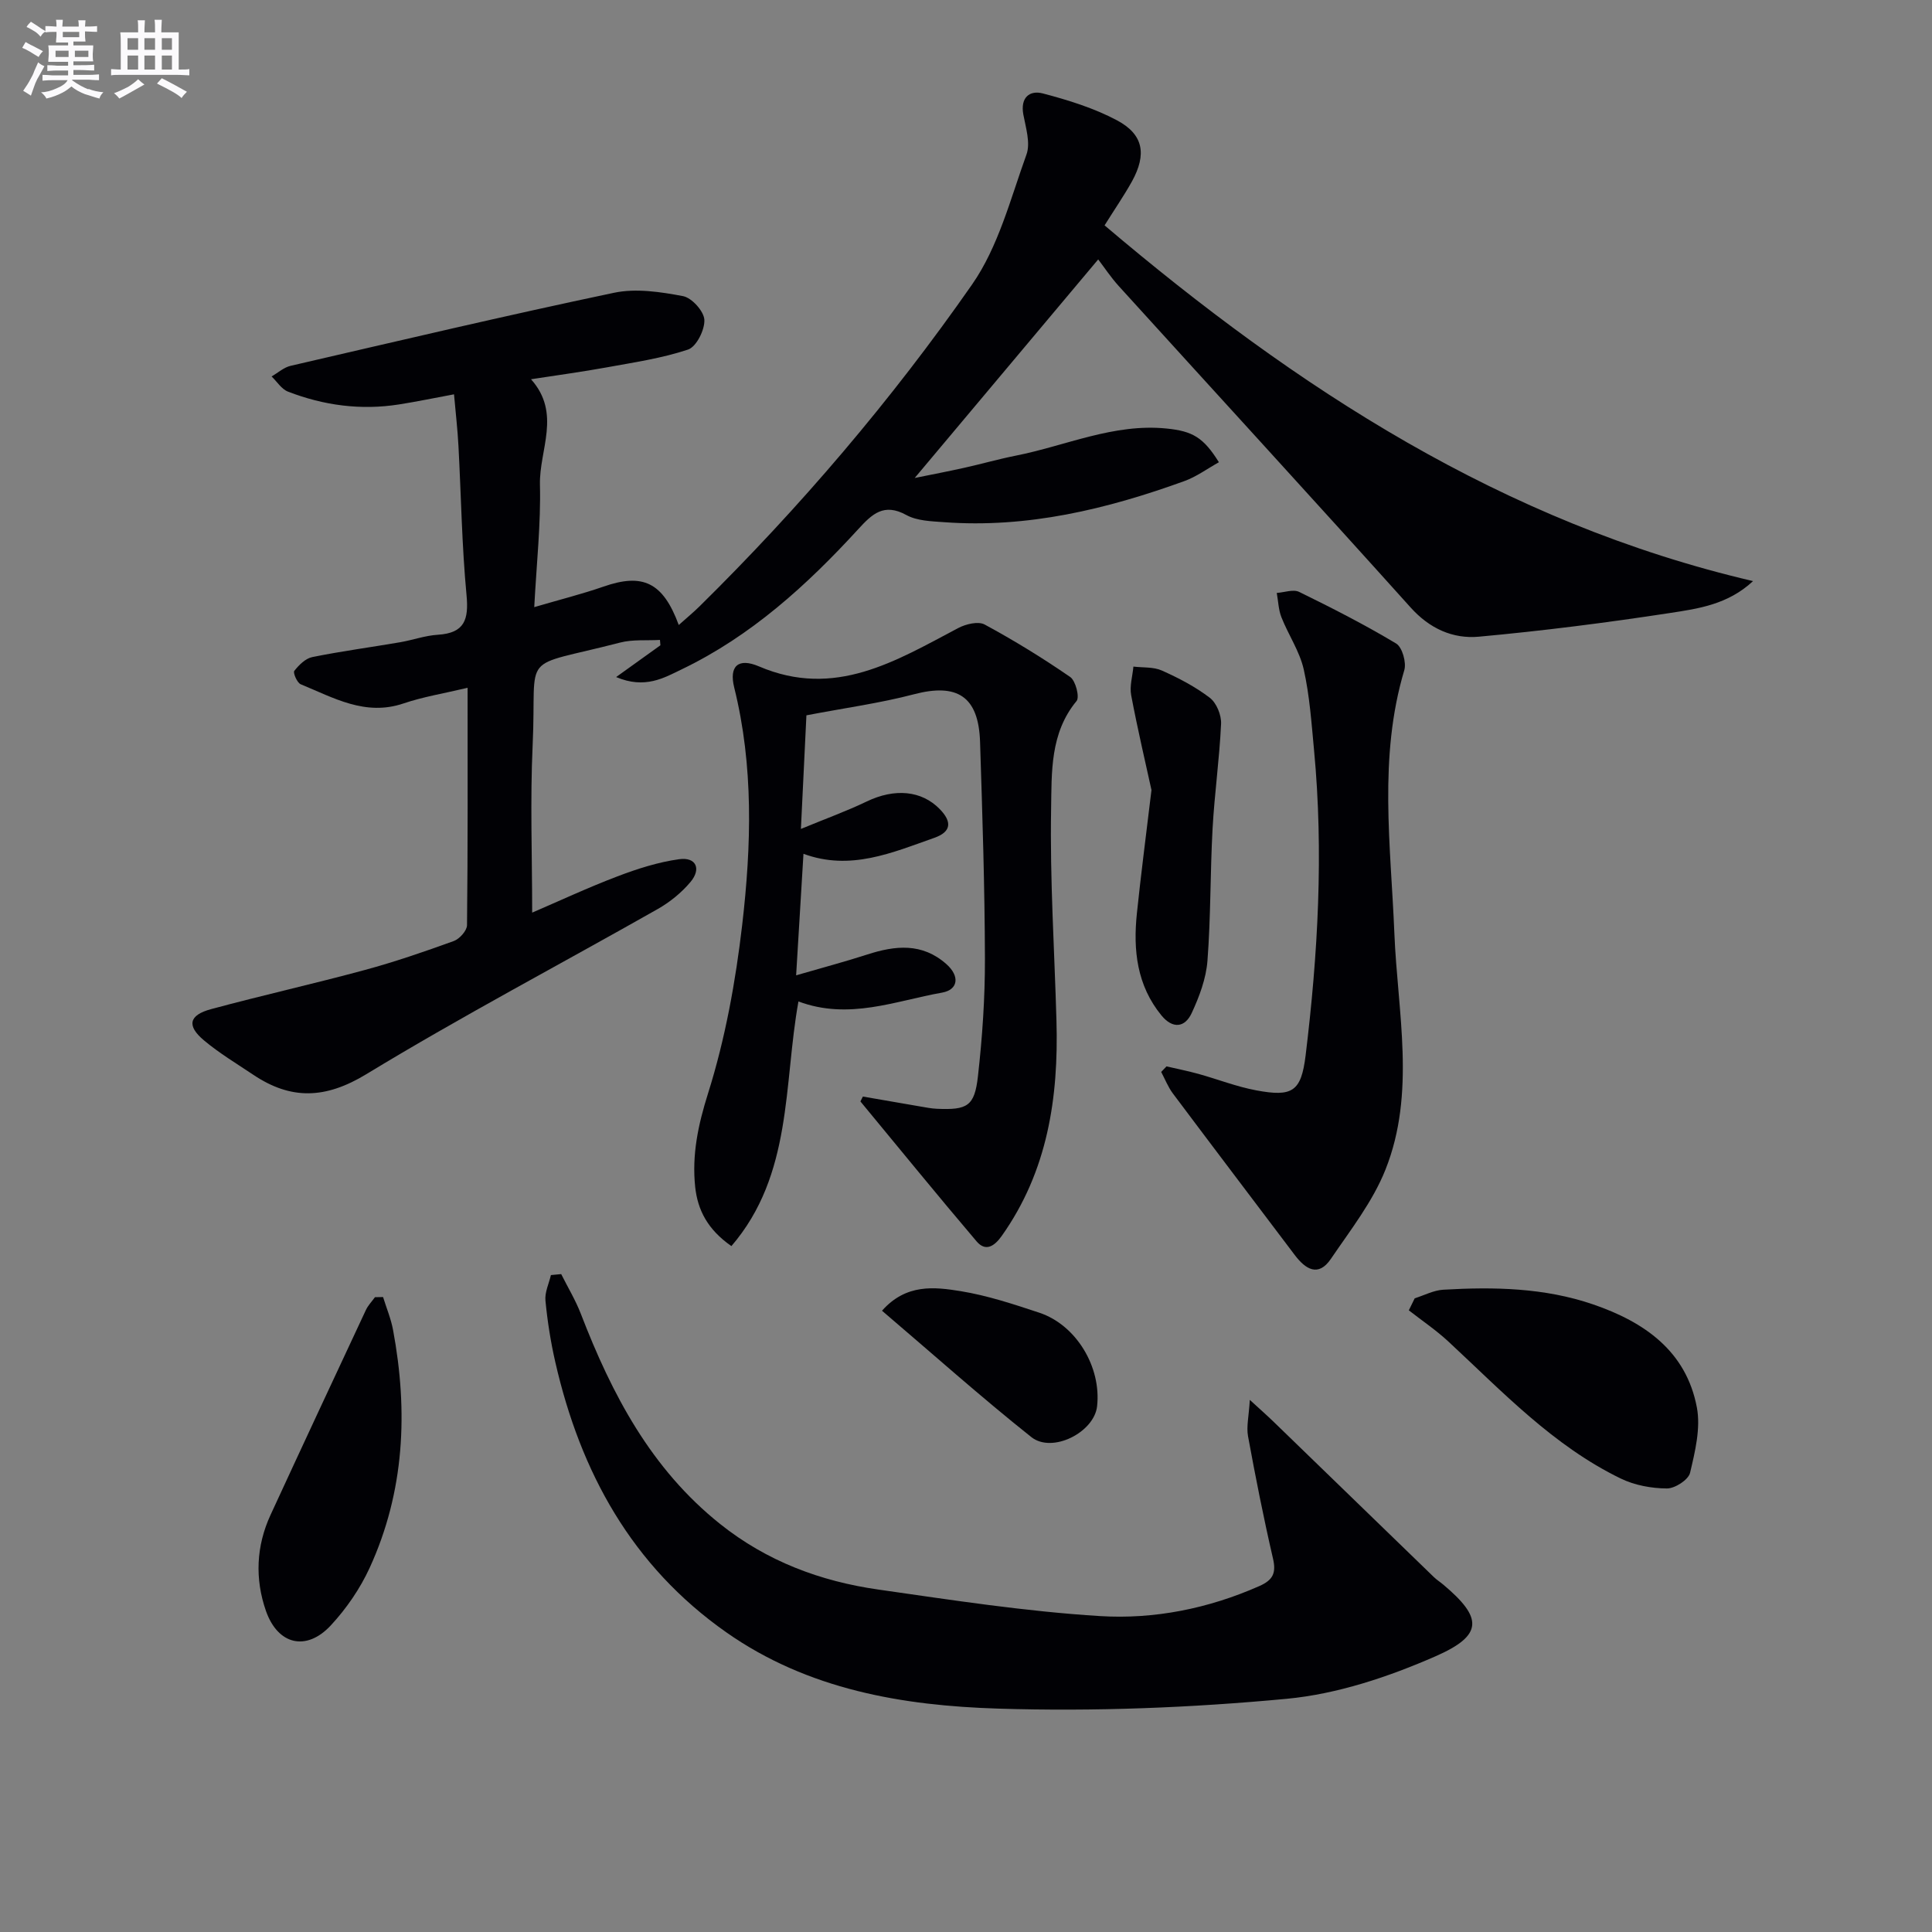 <svg enable-background="new 0 0 400 400" viewBox="0 0 400 400" xmlns="http://www.w3.org/2000/svg"><rect x="0" y="0" width="400" height="400" fill="#808080" stroke="none"/><g fill="#010105"><path d="m228.69 46.66c39.76 33.73 82.52 61.57 134.26 73.65-5.23 4.87-11.37 5.71-17.23 6.61-13.13 2.01-26.32 3.69-39.54 4.9-5.36.49-10.19-1.66-14.12-6.04-20.03-22.28-40.29-44.36-60.43-66.55-1.65-1.82-3.02-3.9-4.26-5.52-13.11 15.62-25.37 30.22-37.99 45.25 3.5-.71 6.9-1.36 10.27-2.11 3.56-.79 7.07-1.8 10.65-2.51 10.37-2.05 20.27-6.72 31.21-5.62 5.4.54 7.64 1.83 10.85 6.98-2.4 1.34-4.66 3.01-7.19 3.92-16.06 5.81-32.48 9.77-49.75 8.49-2.63-.19-5.57-.27-7.77-1.48-4.66-2.56-7.09-.21-9.98 2.95-10.62 11.59-22.18 22.1-36.51 28.99-3.7 1.78-7.6 4.13-13.6 1.61 3.67-2.63 6.42-4.61 9.17-6.58-.03-.37-.06-.74-.09-1.11-2.76.16-5.63-.13-8.26.55-21.28 5.51-17.18 1.39-18.1 21.22-.53 11.43-.1 22.9-.1 34.69 5.58-2.4 11.53-5.18 17.66-7.51 4.12-1.57 8.43-2.95 12.77-3.55 3.53-.49 4.61 2.01 2.37 4.69-1.86 2.23-4.29 4.2-6.83 5.64-20.1 11.4-40.57 22.18-60.31 34.18-8.46 5.14-15.58 5.36-23.4.12-3.45-2.31-7.05-4.47-10.22-7.13-3.6-3.02-3.12-5.22 1.48-6.46 10.56-2.85 21.25-5.24 31.81-8.1 6.24-1.69 12.37-3.8 18.44-6 1.19-.43 2.72-2.14 2.74-3.27.18-15.97.12-31.94.12-49.16-4.85 1.16-9.18 1.85-13.27 3.24-7.93 2.69-14.49-1.19-21.28-3.97-.75-.31-1.63-2.39-1.33-2.77.95-1.21 2.32-2.58 3.73-2.86 6.02-1.22 12.12-2.03 18.18-3.07 2.62-.45 5.18-1.39 7.81-1.55 5.54-.35 6.42-3.13 5.94-8.21-.97-10.25-1.12-20.57-1.67-30.86-.18-3.43-.58-6.84-.92-10.71-4.25.79-7.8 1.53-11.37 2.09-7.9 1.25-15.6.22-23.01-2.65-1.34-.52-2.27-2.07-3.39-3.14 1.31-.75 2.53-1.88 3.94-2.2 22.3-5.16 44.58-10.42 66.98-15.13 4.53-.95 9.61-.18 14.26.7 1.82.34 4.33 3.13 4.42 4.9.11 2.07-1.65 5.58-3.37 6.16-5.44 1.82-11.22 2.66-16.9 3.7-5 .91-10.05 1.59-15.62 2.45 6.34 7.08 1.67 14.64 1.85 21.84.2 8.1-.7 16.23-1.18 25.34 5.34-1.57 9.91-2.71 14.34-4.25 8.11-2.83 12.31-.93 15.58 7.95 1.55-1.39 2.99-2.57 4.31-3.87 20.81-20.51 39.74-42.7 56.41-66.62 5.45-7.81 7.96-17.75 11.27-26.92.86-2.38-.14-5.55-.65-8.28-.65-3.52 1.3-5.09 4.06-4.36 5.25 1.38 10.57 3.03 15.33 5.56 5.5 2.93 6.18 7.03 3.11 12.63-1.67 3-3.64 5.85-5.68 9.12z"/><path d="m116.19 263.79c1.37 2.74 2.97 5.38 4.07 8.23 6.42 16.64 14.51 32.08 28.84 43.51 9.66 7.71 20.76 11.86 32.75 13.57 15.24 2.18 30.52 4.54 45.86 5.49 11.26.7 22.47-1.55 33.02-6.21 2.84-1.26 3.53-2.71 2.82-5.74-1.94-8.38-3.61-16.83-5.16-25.29-.36-1.98.17-4.12.37-7.52 2.28 2.09 3.59 3.24 4.83 4.44 11.09 10.74 22.16 21.49 33.25 32.22.59.58 1.31 1.03 1.94 1.56 8.19 6.87 8.39 10.49-1.53 14.85-9.74 4.27-20.36 7.83-30.86 8.82-19.81 1.86-39.84 2.65-59.72 2.03-19.79-.61-39.38-3.92-56.29-15.79-19.57-13.74-30.2-33.15-35.41-55.95-.96-4.19-1.63-8.46-2.04-12.73-.17-1.71.72-3.52 1.13-5.29.71-.06 1.42-.13 2.13-.2z"/><path d="m178.65 227.03c3.95.68 7.9 1.38 11.86 2.05 1.14.19 2.29.43 3.44.48 6.33.28 7.82-.52 8.52-6.71.91-8.08 1.47-16.24 1.45-24.37-.04-14.97-.53-29.94-1.01-44.91-.31-9.4-4.72-12.18-13.68-9.83-7 1.84-14.23 2.82-22.27 4.36-.34 7.01-.71 14.57-1.14 23.52 5.21-2.15 9.5-3.7 13.58-5.66 5.83-2.81 11.4-2.31 15.17 1.56 2.57 2.64 2.39 4.7-1.12 5.94-8.74 3.08-17.41 6.89-27.1 3.31-.49 8.16-.97 16.08-1.52 25.16 5.41-1.57 10.11-2.82 14.73-4.31 5.81-1.88 11.36-2.46 16.38 1.99 2.84 2.52 2.43 5.31-.89 5.9-9.67 1.71-19.28 5.74-29.74 1.83-3.11 17.16-1.16 35.85-13.88 50.65-4.95-3.44-6.99-7.5-7.5-12.25-.7-6.65.6-12.83 2.67-19.39 3.55-11.27 5.7-23.14 7.07-34.92 1.89-16.35 2.38-32.81-1.66-49.09-1.1-4.43.83-6.21 5.13-4.37 15.7 6.72 28.31-1.11 41.27-7.95 1.56-.82 4.13-1.44 5.45-.72 6.08 3.29 12.01 6.93 17.71 10.86 1.13.78 1.99 4.17 1.32 4.98-5.51 6.64-5.14 14.78-5.27 22.36-.26 14.61.7 29.24 1.11 43.86.45 15.91-1.83 31.11-11.32 44.51-1.51 2.13-3.33 3.36-5.22 1.14-8.13-9.56-16.05-19.3-24.05-28.97.16-.33.33-.67.51-1.01z"/><path d="m241.52 220.78c2.21.52 4.43.96 6.61 1.56 3.99 1.11 7.88 2.64 11.93 3.4 7.51 1.41 9.33.28 10.25-7.2 2.56-21 3.75-42.08 1.75-63.22-.53-5.61-.91-11.28-2.14-16.75-.85-3.74-3.17-7.12-4.61-10.76-.62-1.56-.66-3.36-.97-5.05 1.56-.1 3.42-.81 4.64-.21 6.81 3.33 13.58 6.79 20.07 10.68 1.27.76 2.17 3.94 1.69 5.54-5.38 18.02-2.79 36.22-2.05 54.47.66 16.32 4.49 33.01-1.84 48.91-2.63 6.62-7.24 12.5-11.3 18.48-2.62 3.86-5.27 2.14-7.5-.81-8.41-11.14-16.85-22.26-25.22-33.43-1-1.34-1.63-2.97-2.42-4.46.36-.38.74-.77 1.11-1.15z"/><path d="m292.9 268.8c1.98-.62 3.93-1.67 5.93-1.78 10.49-.61 20.95-.41 31.03 3.05 10.57 3.63 19.25 9.63 21.46 21.33.81 4.3-.37 9.13-1.41 13.53-.34 1.45-3.14 3.26-4.81 3.24-3.2-.02-6.66-.66-9.53-2.05-13.99-6.78-24.53-18.01-35.72-28.39-2.54-2.35-5.44-4.31-8.17-6.44.41-.83.82-1.66 1.22-2.49z"/><path d="m79.31 268.54c.7 2.27 1.64 4.5 2.07 6.82 3.14 16.88 2.39 33.46-4.85 49.25-1.98 4.31-4.81 8.43-8.04 11.91-5.03 5.42-10.96 4.06-13.43-3-2.31-6.62-2.03-13.42.96-19.89 6.53-14.16 13.13-28.29 19.74-42.42.45-.96 1.24-1.76 1.87-2.64.56 0 1.12-.02 1.68-.03z"/><path d="m238.4 163.57c-1.19-5.46-2.86-12.51-4.2-19.62-.36-1.88.28-3.96.46-5.94 1.98.24 4.16.04 5.9.82 3.47 1.55 6.93 3.35 9.93 5.65 1.38 1.06 2.4 3.57 2.32 5.37-.33 7.25-1.36 14.47-1.76 21.72-.5 9.11-.36 18.27-1.06 27.36-.28 3.67-1.68 7.4-3.25 10.79-1.41 3.06-3.95 3.34-6.27.52-5.09-6.21-5.89-13.52-5.09-21.13.82-7.91 1.85-15.79 3.02-25.54z"/><path d="m182.61 271.37c5-5.63 10.85-4.93 16.29-4.05 5.52.9 10.93 2.69 16.27 4.46 7.66 2.54 12.88 11.25 11.97 19.38-.6 5.38-9.28 9.83-13.63 6.36-10.5-8.35-20.51-17.3-30.9-26.15z"/></g><path d="m6.8 9.5c.6.3 1.3.7 2.1 1.1-.4.4-.7.8-.9 1.2-.7-.4-1.3-.8-1.8-1.1s-1.1-.6-1.6-.8c.2-.4.5-.8.7-1.2.4.2.8.5 1.5.8zm.9 6.9c-.3.6-.5 1.1-.7 1.7s-.4 1.1-.6 1.7c-.6-.4-1.1-.7-1.6-1 .7-1 1.2-1.8 1.5-2.4.3-.5.6-1.1.8-1.7.3-.6.5-1.2.8-1.8.3.3.8.6 1.3.8-.7 1.3-1.2 2.2-1.5 2.7zm.1-11c.4.3 1 .7 1.7 1.1-.5.2-.8.6-1.1 1.1-.5-.6-1-1-1.4-1.2s-.9-.6-1.5-.8c.2-.4.5-.7.9-1.1.5.3.9.6 1.4.9zm10.5 13c1 .4 2 .6 3.1.7-.4.4-.7.8-.8 1.3-.9-.2-1.9-.6-3-.9-1-.4-2-.9-2.8-1.6-.5.4-1.1.9-1.9 1.3s-1.9.9-3.3 1.2c-.1-.3-.5-.8-1.1-1.3 1 0 2.1-.3 3.2-.8 1.2-.5 1.9-1 2.3-1.7h-3.2c-.4 0-1 0-2 .1v-1.2c1 0 1.7.1 2 .1h3.3v-1h-2.3c-.2 0-.9 0-2 .1v-1.2c1.2 0 1.9.1 2 .1h2.3v-.8h-4.1c0-.7.1-1.2.1-1.6 0-.5 0-1.1-.1-1.8h4.1v-.6h-2.5c0-.6.1-1.1.1-1.6v-.6h-.5c-.4 0-1 0-1.8.1v-1.3c1.2 0 1.9.1 2.1.1h.2c0-.3 0-.8-.1-1.4h1.4c0 .6-.1 1-.1 1.4h3.4c0-.4 0-.8-.1-1.3h1.5c0 .4-.1.9-.1 1.3.7 0 1.5 0 2.5-.1v1.2c-1 0-1.8-.1-2.5-.1v.6c0 .3 0 .8.1 1.5h-2.5v.8h4.1c0 .7-.1 1.3-.1 1.8s0 1 .1 1.5h-4.1v.8h1.4c.8 0 1.8 0 2.9-.1v1.2c-1 0-1.9-.1-2.8-.1h-1.5v1h3.2c.3 0 1 0 2.1-.1v1.2c-1.1 0-1.8-.1-2.1-.1h-3.4l-.1.1c1.4 1 2.4 1.5 3.4 1.9zm-4.1-6.6v-1.3h-2.7v1.3zm2.2-4.1v-1.1h-3.4v1.1zm1.9 4.1v-1.3h-2.8v1.3z" fill="#fbfafc"/><path d="m37 6.7v2.3 5.4c1 0 1.8 0 2.2-.1v1.3c-.6 0-1.5-.1-2.5-.1h-11.9c-.7 0-1.3 0-1.8.1v-1.3c.5 0 1.1.1 2 .1v-5.2c0-1 0-1.8-.1-2.5h3.7c0-1.3 0-2.1-.1-2.5h1.5c0 .4-.1 1.3-.1 2.5h2.2c0-1.2 0-2.1-.1-2.6h1.5c0 .4-.1 1.3-.1 2.6zm-12.3 13.7c-.3-.4-.7-.8-1.1-1.1 1.1-.4 2.1-.9 2.9-1.3.8-.5 1.5-1 2.1-1.6.4.4.9.8 1.3 1.1-2.5 1.4-4.2 2.4-5.2 2.9zm3.9-10.1v-2.4h-2.2v2.4zm0 4.1v-2.9h-2.2v2.9zm3.5-4.1v-2.4h-2.2v2.4zm0 4.1v-2.9h-2.2v2.9zm.4 2.9 1-1.1c.6.3 1.4.7 2.5 1.3s2 1.1 2.7 1.5c-.4.4-.8.8-1.1 1.3-.8-.8-2.5-1.7-5.1-3zm3.1-7v-2.4h-2.1v2.4zm0 4.1v-2.9h-2.1v2.9z" fill="#fbfafc"/></svg>